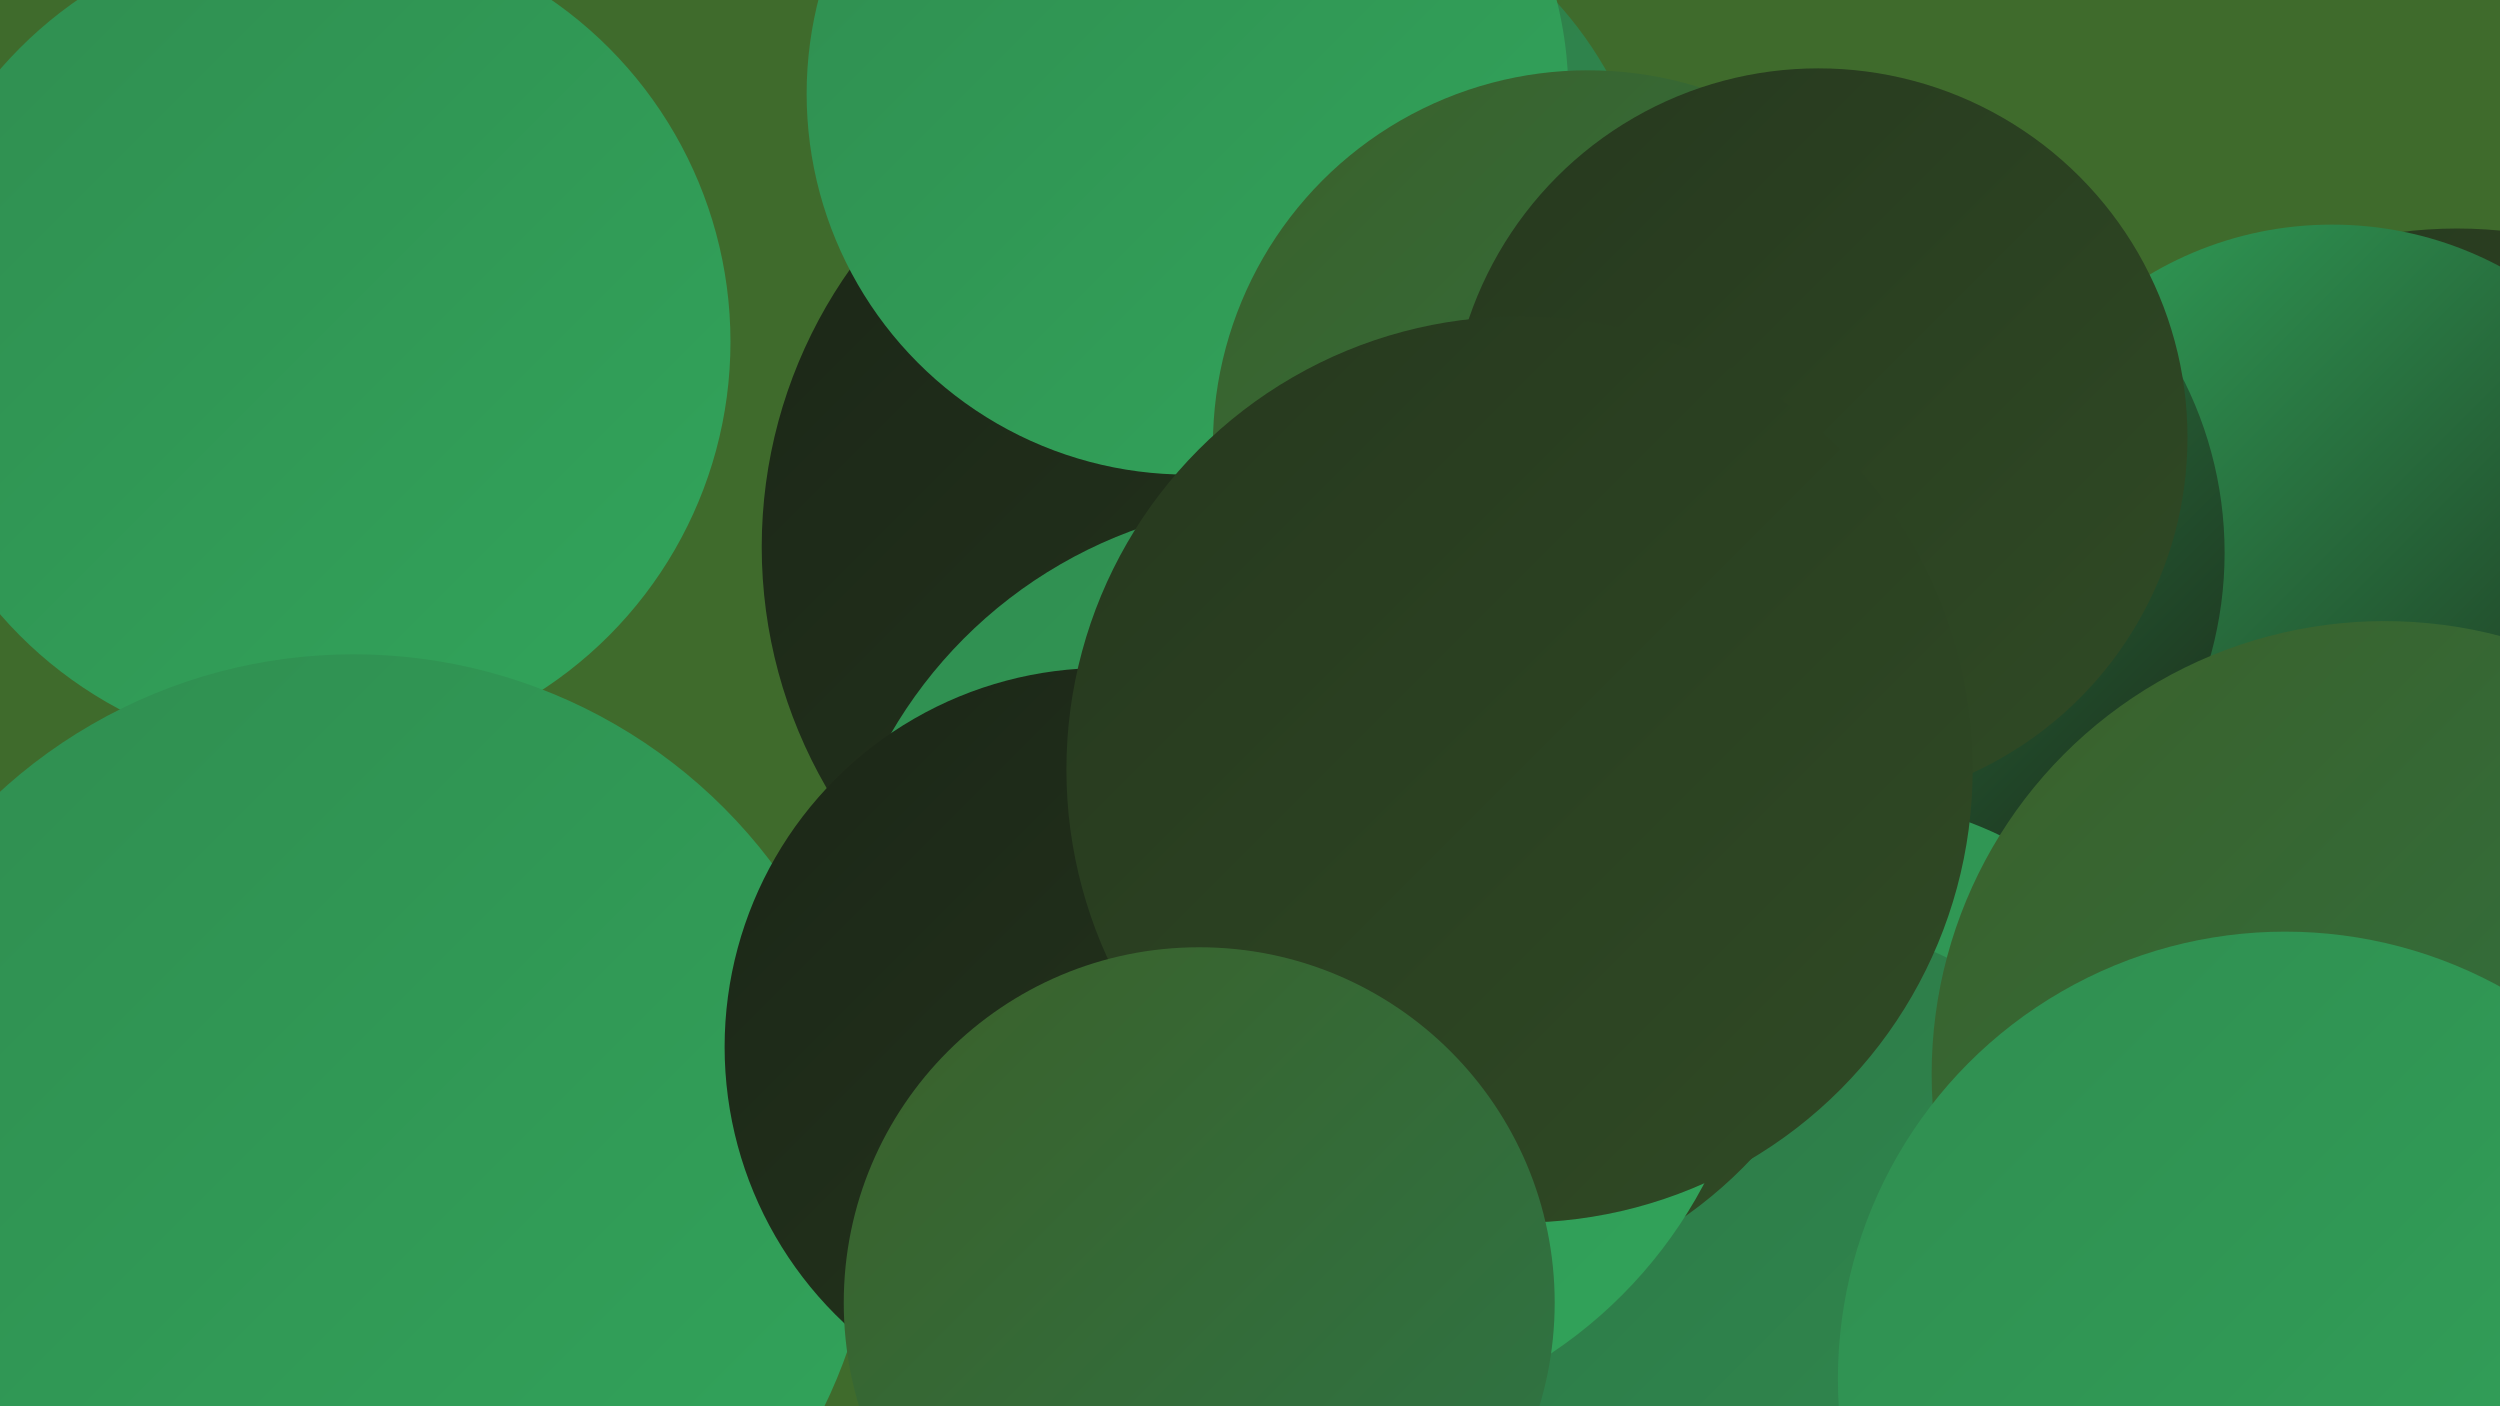 <?xml version="1.0" encoding="UTF-8"?><svg width="1280" height="720" xmlns="http://www.w3.org/2000/svg"><defs><linearGradient id="grad0" x1="0%" y1="0%" x2="100%" y2="100%"><stop offset="0%" style="stop-color:#1b2617;stop-opacity:1" /><stop offset="100%" style="stop-color:#26381e;stop-opacity:1" /></linearGradient><linearGradient id="grad1" x1="0%" y1="0%" x2="100%" y2="100%"><stop offset="0%" style="stop-color:#26381e;stop-opacity:1" /><stop offset="100%" style="stop-color:#304b25;stop-opacity:1" /></linearGradient><linearGradient id="grad2" x1="0%" y1="0%" x2="100%" y2="100%"><stop offset="0%" style="stop-color:#304b25;stop-opacity:1" /><stop offset="100%" style="stop-color:#3b602a;stop-opacity:1" /></linearGradient><linearGradient id="grad3" x1="0%" y1="0%" x2="100%" y2="100%"><stop offset="0%" style="stop-color:#3b602a;stop-opacity:1" /><stop offset="100%" style="stop-color:#2d7646;stop-opacity:1" /></linearGradient><linearGradient id="grad4" x1="0%" y1="0%" x2="100%" y2="100%"><stop offset="0%" style="stop-color:#2d7646;stop-opacity:1" /><stop offset="100%" style="stop-color:#308d50;stop-opacity:1" /></linearGradient><linearGradient id="grad5" x1="0%" y1="0%" x2="100%" y2="100%"><stop offset="0%" style="stop-color:#308d50;stop-opacity:1" /><stop offset="100%" style="stop-color:#31a55b;stop-opacity:1" /></linearGradient><linearGradient id="grad6" x1="0%" y1="0%" x2="100%" y2="100%"><stop offset="0%" style="stop-color:#31a55b;stop-opacity:1" /><stop offset="100%" style="stop-color:#1b2617;stop-opacity:1" /></linearGradient></defs><rect width="1280" height="720" fill="#3f6b2c" /><circle cx="161" cy="175" r="213" fill="url(#grad5)" /><circle cx="1258" cy="348" r="231" fill="url(#grad1)" /><circle cx="1051" cy="668" r="257" fill="url(#grad6)" /><circle cx="652" cy="133" r="196" fill="url(#grad4)" /><circle cx="636" cy="280" r="246" fill="url(#grad0)" /><circle cx="1194" cy="298" r="183" fill="url(#grad6)" /><circle cx="608" cy="48" r="195" fill="url(#grad5)" /><circle cx="942" cy="283" r="197" fill="url(#grad6)" /><circle cx="813" cy="228" r="192" fill="url(#grad3)" /><circle cx="942" cy="598" r="189" fill="url(#grad5)" /><circle cx="181" cy="603" r="268" fill="url(#grad5)" /><circle cx="903" cy="686" r="217" fill="url(#grad4)" /><circle cx="733" cy="439" r="225" fill="url(#grad1)" /><circle cx="1221" cy="550" r="232" fill="url(#grad3)" /><circle cx="662" cy="495" r="238" fill="url(#grad5)" /><circle cx="565" cy="536" r="194" fill="url(#grad0)" /><circle cx="931" cy="224" r="189" fill="url(#grad1)" /><circle cx="778" cy="394" r="232" fill="url(#grad1)" /><circle cx="1170" cy="706" r="229" fill="url(#grad5)" /><circle cx="614" cy="667" r="182" fill="url(#grad3)" /></svg>
